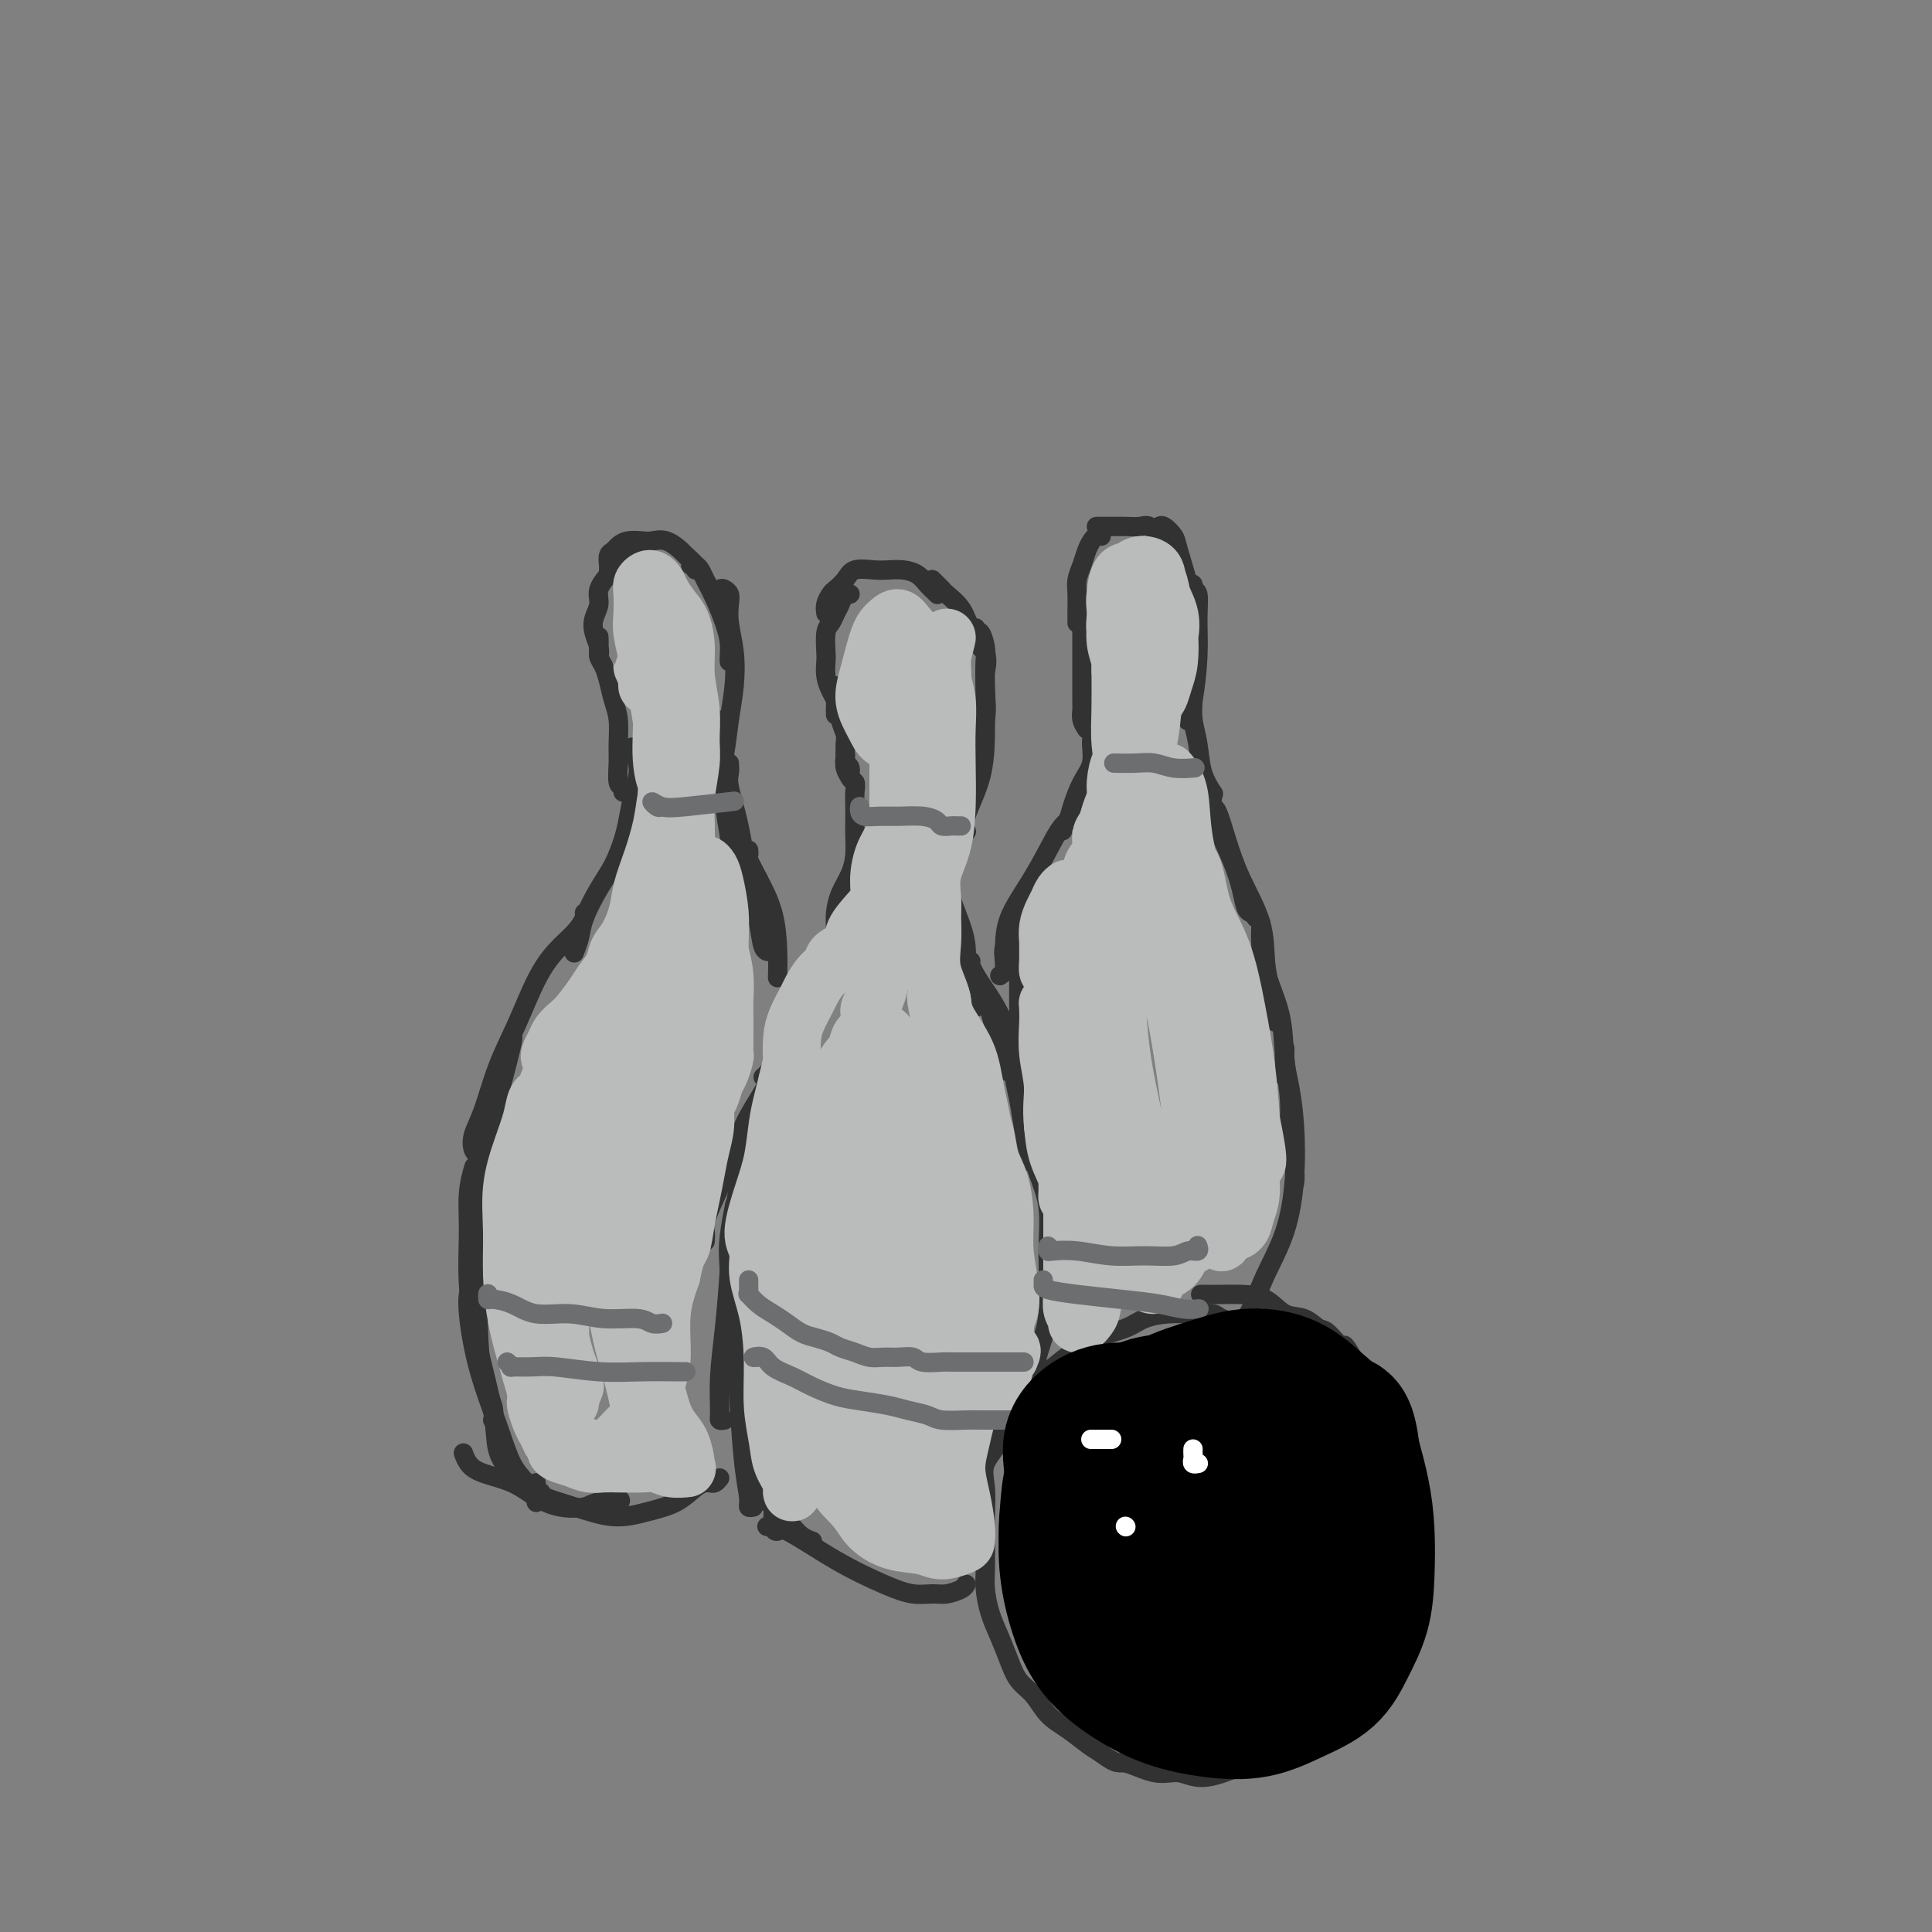 <svg viewBox='0 0 400 400' version='1.1' xmlns='http://www.w3.org/2000/svg' xmlns:xlink='http://www.w3.org/1999/xlink'><rect x="0" y="0" width="400" height="400" fill="#808080" stroke="none"/><g fill='none' stroke='rgb(50,50,50)' stroke-width='4' stroke-linecap='round' stroke-linejoin='round'><path d='M258,279c0.113,-0.333 0.225,-0.667 0,-1c-0.225,-0.333 -0.788,-0.666 -1,-1c-0.212,-0.334 -0.072,-0.668 0,-1c0.072,-0.332 0.075,-0.663 0,-1c-0.075,-0.337 -0.227,-0.679 -1,-1c-0.773,-0.321 -2.167,-0.620 -3,-1c-0.833,-0.380 -1.105,-0.842 -2,-1c-0.895,-0.158 -2.412,-0.013 -4,0c-1.588,0.013 -3.245,-0.108 -5,0c-1.755,0.108 -3.607,0.444 -5,1c-1.393,0.556 -2.327,1.333 -4,2c-1.673,0.667 -4.085,1.223 -6,2c-1.915,0.777 -3.333,1.774 -5,3c-1.667,1.226 -3.582,2.680 -5,4c-1.418,1.320 -2.338,2.507 -4,4c-1.662,1.493 -4.067,3.291 -5,5c-0.933,1.709 -0.394,3.329 -1,5c-0.606,1.671 -2.358,3.392 -3,5c-0.642,1.608 -0.172,3.104 0,5c0.172,1.896 0.048,4.194 0,6c-0.048,1.806 -0.021,3.122 0,5c0.021,1.878 0.036,4.319 0,6c-0.036,1.681 -0.124,2.603 0,4c0.124,1.397 0.459,3.268 1,5c0.541,1.732 1.288,3.324 2,5c0.712,1.676 1.390,3.435 2,5c0.610,1.565 1.153,2.937 2,4c0.847,1.063 1.998,1.818 3,3c1.002,1.182 1.856,2.791 3,4c1.144,1.209 2.577,2.018 4,3c1.423,0.982 2.835,2.138 4,3c1.165,0.862 2.082,1.431 3,2'/><path d='M228,363c3.465,2.646 3.626,1.761 5,2c1.374,0.239 3.959,1.602 6,2c2.041,0.398 3.536,-0.167 5,0c1.464,0.167 2.895,1.067 5,1c2.105,-0.067 4.883,-1.102 7,-2c2.117,-0.898 3.571,-1.659 5,-2c1.429,-0.341 2.832,-0.261 5,-1c2.168,-0.739 5.100,-2.297 7,-3c1.900,-0.703 2.769,-0.551 4,-1c1.231,-0.449 2.824,-1.498 4,-3c1.176,-1.502 1.936,-3.457 3,-5c1.064,-1.543 2.432,-2.674 3,-4c0.568,-1.326 0.334,-2.847 1,-4c0.666,-1.153 2.231,-1.938 3,-3c0.769,-1.062 0.742,-2.401 1,-4c0.258,-1.599 0.801,-3.458 1,-5c0.199,-1.542 0.053,-2.767 0,-4c-0.053,-1.233 -0.014,-2.472 0,-4c0.014,-1.528 0.004,-3.343 0,-5c-0.004,-1.657 -0.003,-3.156 0,-4c0.003,-0.844 0.008,-1.034 0,-2c-0.008,-0.966 -0.030,-2.710 0,-4c0.030,-1.290 0.111,-2.127 0,-3c-0.111,-0.873 -0.414,-1.784 -1,-3c-0.586,-1.216 -1.457,-2.739 -2,-4c-0.543,-1.261 -0.760,-2.262 -1,-3c-0.240,-0.738 -0.504,-1.214 -1,-2c-0.496,-0.786 -1.226,-1.881 -2,-3c-0.774,-1.119 -1.593,-2.263 -2,-3c-0.407,-0.737 -0.402,-1.068 -1,-2c-0.598,-0.932 -1.799,-2.466 -3,-4'/><path d='M280,281c-2.305,-3.992 -1.568,-1.971 -2,-2c-0.432,-0.029 -2.032,-2.109 -3,-3c-0.968,-0.891 -1.305,-0.593 -2,-1c-0.695,-0.407 -1.749,-1.521 -3,-2c-1.251,-0.479 -2.700,-0.325 -4,-1c-1.300,-0.675 -2.451,-2.181 -4,-3c-1.549,-0.819 -3.498,-0.951 -5,-1c-1.502,-0.049 -2.558,-0.013 -4,0c-1.442,0.013 -3.269,0.004 -4,0c-0.731,-0.004 -0.365,-0.002 0,0'/><path d='M226,299c-0.000,-0.445 -0.000,-0.891 0,-1c0.000,-0.109 0.001,0.117 0,0c-0.001,-0.117 -0.003,-0.579 0,-1c0.003,-0.421 0.011,-0.802 0,-1c-0.011,-0.198 -0.042,-0.214 0,0c0.042,0.214 0.158,0.659 0,1c-0.158,0.341 -0.589,0.578 -1,1c-0.411,0.422 -0.801,1.028 -1,2c-0.199,0.972 -0.205,2.311 0,3c0.205,0.689 0.623,0.730 1,1c0.377,0.270 0.714,0.771 1,1c0.286,0.229 0.519,0.188 1,0c0.481,-0.188 1.208,-0.523 2,-1c0.792,-0.477 1.649,-1.094 2,-2c0.351,-0.906 0.195,-2.099 0,-3c-0.195,-0.901 -0.431,-1.509 -1,-2c-0.569,-0.491 -1.472,-0.863 -2,-1c-0.528,-0.137 -0.681,-0.037 -1,0c-0.319,0.037 -0.806,0.011 -1,0c-0.194,-0.011 -0.097,-0.005 0,0'/><path d='M216,316c0.092,-0.729 0.183,-1.457 0,-2c-0.183,-0.543 -0.641,-0.900 -1,-1c-0.359,-0.100 -0.618,0.056 -1,0c-0.382,-0.056 -0.888,-0.325 -1,0c-0.112,0.325 0.170,1.242 0,2c-0.170,0.758 -0.791,1.356 -1,2c-0.209,0.644 -0.006,1.334 0,2c0.006,0.666 -0.184,1.307 0,2c0.184,0.693 0.743,1.438 1,2c0.257,0.562 0.213,0.943 1,1c0.787,0.057 2.404,-0.209 3,-1c0.596,-0.791 0.170,-2.107 0,-3c-0.170,-0.893 -0.084,-1.364 0,-2c0.084,-0.636 0.167,-1.439 0,-2c-0.167,-0.561 -0.583,-0.882 -1,-1c-0.417,-0.118 -0.833,-0.034 -1,0c-0.167,0.034 -0.083,0.017 0,0'/><path d='M230,316c-0.305,0.081 -0.610,0.162 -1,0c-0.390,-0.162 -0.864,-0.565 -1,0c-0.136,0.565 0.065,2.100 0,3c-0.065,0.900 -0.396,1.164 0,2c0.396,0.836 1.518,2.242 2,3c0.482,0.758 0.324,0.867 1,1c0.676,0.133 2.186,0.291 3,0c0.814,-0.291 0.932,-1.031 1,-2c0.068,-0.969 0.084,-2.169 0,-3c-0.084,-0.831 -0.270,-1.295 -1,-2c-0.730,-0.705 -2.004,-1.651 -3,-2c-0.996,-0.349 -1.713,-0.100 -2,0c-0.287,0.100 -0.143,0.050 0,0'/><path d='M200,328c-0.150,0.307 -0.300,0.614 -1,1c-0.700,0.386 -1.950,0.851 -3,1c-1.050,0.149 -1.901,-0.016 -3,0c-1.099,0.016 -2.445,0.215 -4,0c-1.555,-0.215 -3.317,-0.842 -6,-2c-2.683,-1.158 -6.286,-2.846 -10,-5c-3.714,-2.154 -7.538,-4.772 -10,-6c-2.462,-1.228 -3.560,-1.065 -4,-1c-0.440,0.065 -0.220,0.033 0,0'/><path d='M168,319c0.169,0.056 0.338,0.111 0,0c-0.338,-0.111 -1.182,-0.390 -2,-1c-0.818,-0.610 -1.610,-1.551 -2,-2c-0.390,-0.449 -0.378,-0.405 -1,-1c-0.622,-0.595 -1.878,-1.830 -3,-3c-1.122,-1.170 -2.110,-2.277 -3,-4c-0.890,-1.723 -1.683,-4.064 -2,-5c-0.317,-0.936 -0.159,-0.468 0,0'/><path d='M163,316c-0.342,-0.119 -0.685,-0.238 -1,0c-0.315,0.238 -0.603,0.834 -1,1c-0.397,0.166 -0.902,-0.096 -1,-1c-0.098,-0.904 0.211,-2.448 0,-4c-0.211,-1.552 -0.941,-3.110 -2,-5c-1.059,-1.890 -2.445,-4.111 -3,-5c-0.555,-0.889 -0.277,-0.444 0,0'/><path d='M156,312c-0.446,0.096 -0.893,0.192 -1,0c-0.107,-0.192 0.125,-0.672 0,-2c-0.125,-1.328 -0.609,-3.503 -1,-7c-0.391,-3.497 -0.690,-8.314 -1,-13c-0.310,-4.686 -0.633,-9.239 -1,-14c-0.367,-4.761 -0.779,-9.730 -1,-13c-0.221,-3.270 -0.252,-4.842 0,-7c0.252,-2.158 0.786,-4.902 1,-6c0.214,-1.098 0.107,-0.549 0,0'/><path d='M150,294c-0.429,0.075 -0.858,0.150 -1,0c-0.142,-0.150 0.002,-0.524 0,-2c-0.002,-1.476 -0.151,-4.054 0,-7c0.151,-2.946 0.603,-6.261 1,-10c0.397,-3.739 0.738,-7.903 1,-12c0.262,-4.097 0.446,-8.126 1,-12c0.554,-3.874 1.479,-7.592 2,-10c0.521,-2.408 0.637,-3.507 1,-5c0.363,-1.493 0.974,-3.380 2,-5c1.026,-1.620 2.469,-2.975 3,-4c0.531,-1.025 0.152,-1.722 0,-2c-0.152,-0.278 -0.076,-0.139 0,0'/><path d='M146,257c0.041,-0.728 0.082,-1.455 0,-2c-0.082,-0.545 -0.286,-0.906 0,-2c0.286,-1.094 1.063,-2.921 2,-5c0.937,-2.079 2.033,-4.411 3,-7c0.967,-2.589 1.806,-5.434 3,-8c1.194,-2.566 2.743,-4.851 4,-7c1.257,-2.149 2.221,-4.162 3,-6c0.779,-1.838 1.371,-3.501 2,-5c0.629,-1.499 1.293,-2.832 2,-4c0.707,-1.168 1.458,-2.169 2,-3c0.542,-0.831 0.877,-1.493 1,-2c0.123,-0.507 0.035,-0.859 0,-1c-0.035,-0.141 -0.018,-0.070 0,0'/><path d='M158,223c0.321,-0.263 0.642,-0.526 1,-1c0.358,-0.474 0.753,-1.158 1,-2c0.247,-0.842 0.345,-1.842 1,-3c0.655,-1.158 1.867,-2.473 3,-4c1.133,-1.527 2.187,-3.264 3,-5c0.813,-1.736 1.384,-3.470 2,-5c0.616,-1.530 1.275,-2.857 2,-4c0.725,-1.143 1.515,-2.103 2,-3c0.485,-0.897 0.666,-1.733 1,-3c0.334,-1.267 0.822,-2.967 1,-4c0.178,-1.033 0.048,-1.401 0,-2c-0.048,-0.599 -0.013,-1.431 0,-2c0.013,-0.569 0.004,-0.877 0,-1c-0.004,-0.123 -0.002,-0.062 0,0'/><path d='M173,193c-0.004,0.048 -0.009,0.096 0,0c0.009,-0.096 0.030,-0.335 0,-1c-0.030,-0.665 -0.113,-1.756 0,-3c0.113,-1.244 0.423,-2.640 1,-4c0.577,-1.360 1.423,-2.685 2,-4c0.577,-1.315 0.886,-2.621 1,-4c0.114,-1.379 0.032,-2.832 0,-4c-0.032,-1.168 -0.012,-2.052 0,-3c0.012,-0.948 0.018,-1.959 0,-3c-0.018,-1.041 -0.061,-2.110 0,-3c0.061,-0.890 0.227,-1.600 0,-2c-0.227,-0.400 -0.845,-0.489 -1,-1c-0.155,-0.511 0.155,-1.444 0,-2c-0.155,-0.556 -0.773,-0.737 -1,-1c-0.227,-0.263 -0.061,-0.609 0,-1c0.061,-0.391 0.017,-0.826 0,-1c-0.017,-0.174 -0.009,-0.087 0,0'/><path d='M177,162c-0.309,-0.235 -0.618,-0.471 -1,-1c-0.382,-0.529 -0.839,-1.353 -1,-2c-0.161,-0.647 -0.028,-1.118 0,-2c0.028,-0.882 -0.049,-2.176 0,-3c0.049,-0.824 0.223,-1.180 0,-2c-0.223,-0.820 -0.844,-2.104 -1,-3c-0.156,-0.896 0.154,-1.403 0,-2c-0.154,-0.597 -0.773,-1.284 -1,-2c-0.227,-0.716 -0.061,-1.462 0,-2c0.061,-0.538 0.017,-0.868 0,-1c-0.017,-0.132 -0.009,-0.066 0,0'/><path d='M173,148c-0.022,-0.774 -0.044,-1.549 0,-2c0.044,-0.451 0.156,-0.580 0,-1c-0.156,-0.420 -0.578,-1.131 -1,-2c-0.422,-0.869 -0.842,-1.895 -1,-3c-0.158,-1.105 -0.053,-2.288 0,-3c0.053,-0.712 0.056,-0.953 0,-2c-0.056,-1.047 -0.170,-2.901 0,-4c0.170,-1.099 0.624,-1.443 1,-2c0.376,-0.557 0.675,-1.326 1,-2c0.325,-0.674 0.675,-1.253 1,-2c0.325,-0.747 0.626,-1.663 1,-2c0.374,-0.337 0.821,-0.096 1,0c0.179,0.096 0.089,0.048 0,0'/><path d='M171,127c-0.097,-0.637 -0.194,-1.274 0,-2c0.194,-0.726 0.677,-1.539 1,-2c0.323,-0.461 0.484,-0.568 1,-1c0.516,-0.432 1.387,-1.188 2,-2c0.613,-0.812 0.969,-1.680 2,-2c1.031,-0.320 2.738,-0.093 4,0c1.262,0.093 2.078,0.052 3,0c0.922,-0.052 1.950,-0.115 3,0c1.050,0.115 2.124,0.409 3,1c0.876,0.591 1.555,1.479 2,2c0.445,0.521 0.655,0.676 1,1c0.345,0.324 0.824,0.818 1,1c0.176,0.182 0.050,0.052 0,0c-0.050,-0.052 -0.025,-0.026 0,0'/><path d='M193,120c0.318,0.322 0.636,0.644 1,1c0.364,0.356 0.774,0.748 1,1c0.226,0.252 0.267,0.366 1,1c0.733,0.634 2.158,1.789 3,3c0.842,1.211 1.102,2.479 2,4c0.898,1.521 2.434,3.294 3,5c0.566,1.706 0.162,3.345 0,4c-0.162,0.655 -0.081,0.328 0,0'/><path d='M202,130c-0.083,0.500 -0.166,1.000 0,1c0.166,0.000 0.582,-0.499 1,0c0.418,0.499 0.837,1.995 1,3c0.163,1.005 0.068,1.520 0,3c-0.068,1.480 -0.109,3.924 0,6c0.109,2.076 0.370,3.783 0,6c-0.370,2.217 -1.369,4.943 -2,7c-0.631,2.057 -0.895,3.445 -1,4c-0.105,0.555 -0.053,0.278 0,0'/><path d='M203,133c-0.113,0.326 -0.226,0.653 0,1c0.226,0.347 0.792,0.715 1,1c0.208,0.285 0.059,0.488 0,2c-0.059,1.512 -0.026,4.332 0,7c0.026,2.668 0.046,5.185 0,8c-0.046,2.815 -0.157,5.930 -1,9c-0.843,3.070 -2.419,6.096 -3,8c-0.581,1.904 -0.166,2.687 0,3c0.166,0.313 0.083,0.157 0,0'/><path d='M200,162c0.089,0.383 0.179,0.766 0,1c-0.179,0.234 -0.626,0.320 -1,1c-0.374,0.680 -0.675,1.956 -1,3c-0.325,1.044 -0.675,1.857 -1,3c-0.325,1.143 -0.626,2.615 -1,5c-0.374,2.385 -0.821,5.681 -1,7c-0.179,1.319 -0.089,0.659 0,0'/><path d='M196,175c-0.421,0.377 -0.842,0.753 -1,1c-0.158,0.247 -0.053,0.364 0,1c0.053,0.636 0.053,1.789 0,3c-0.053,1.211 -0.158,2.479 0,4c0.158,1.521 0.581,3.294 1,5c0.419,1.706 0.834,3.345 1,4c0.166,0.655 0.083,0.328 0,0'/><path d='M196,180c-0.162,0.755 -0.323,1.509 0,3c0.323,1.491 1.131,3.717 2,6c0.869,2.283 1.800,4.622 2,7c0.200,2.378 -0.331,4.794 0,7c0.331,2.206 1.523,4.202 2,5c0.477,0.798 0.238,0.399 0,0'/><path d='M197,191c-0.187,0.735 -0.374,1.469 0,2c0.374,0.531 1.309,0.858 2,2c0.691,1.142 1.137,3.097 2,5c0.863,1.903 2.144,3.753 3,6c0.856,2.247 1.287,4.889 2,7c0.713,2.111 1.706,3.689 2,5c0.294,1.311 -0.113,2.353 0,3c0.113,0.647 0.747,0.899 1,1c0.253,0.101 0.127,0.050 0,0'/><path d='M201,199c-0.073,0.256 -0.146,0.512 0,1c0.146,0.488 0.511,1.207 1,2c0.489,0.793 1.101,1.659 2,3c0.899,1.341 2.086,3.158 3,5c0.914,1.842 1.555,3.710 2,6c0.445,2.290 0.694,5.003 1,7c0.306,1.997 0.670,3.277 1,5c0.330,1.723 0.627,3.887 1,6c0.373,2.113 0.821,4.175 1,5c0.179,0.825 0.090,0.412 0,0'/><path d='M208,219c0.327,0.482 0.654,0.963 1,1c0.346,0.037 0.712,-0.372 1,0c0.288,0.372 0.497,1.524 1,3c0.503,1.476 1.299,3.278 2,5c0.701,1.722 1.309,3.366 2,6c0.691,2.634 1.467,6.258 2,9c0.533,2.742 0.823,4.601 1,7c0.177,2.399 0.240,5.338 0,8c-0.240,2.662 -0.783,5.046 -1,6c-0.217,0.954 -0.109,0.477 0,0'/><path d='M214,241c0.001,-0.342 0.002,-0.684 0,-1c-0.002,-0.316 -0.007,-0.605 0,-1c0.007,-0.395 0.026,-0.895 0,-1c-0.026,-0.105 -0.096,0.185 0,1c0.096,0.815 0.359,2.156 1,4c0.641,1.844 1.661,4.191 2,7c0.339,2.809 -0.004,6.081 0,10c0.004,3.919 0.355,8.487 0,12c-0.355,3.513 -1.415,5.973 -2,8c-0.585,2.027 -0.696,3.623 -1,5c-0.304,1.377 -0.801,2.536 -1,3c-0.199,0.464 -0.099,0.232 0,0'/><path d='M149,306c-0.330,0.420 -0.659,0.840 -1,1c-0.341,0.160 -0.693,0.059 -1,0c-0.307,-0.059 -0.568,-0.077 -1,0c-0.432,0.077 -1.037,0.250 -2,1c-0.963,0.750 -2.286,2.079 -4,3c-1.714,0.921 -3.818,1.434 -6,2c-2.182,0.566 -4.441,1.185 -7,1c-2.559,-0.185 -5.418,-1.173 -8,-2c-2.582,-0.827 -4.887,-1.492 -6,-2c-1.113,-0.508 -1.032,-0.859 -1,-1c0.032,-0.141 0.016,-0.070 0,0'/><path d='M128,310c0.394,0.450 0.788,0.900 0,1c-0.788,0.100 -2.757,-0.151 -4,0c-1.243,0.151 -1.761,0.704 -3,1c-1.239,0.296 -3.200,0.337 -5,0c-1.800,-0.337 -3.439,-1.050 -5,-2c-1.561,-0.950 -3.045,-2.136 -5,-3c-1.955,-0.864 -4.380,-1.407 -6,-2c-1.620,-0.593 -2.436,-1.237 -3,-2c-0.564,-0.763 -0.875,-1.647 -1,-2c-0.125,-0.353 -0.062,-0.177 0,0'/><path d='M111,307c0.011,0.607 0.022,1.215 0,2c-0.022,0.785 -0.077,1.749 0,2c0.077,0.251 0.284,-0.209 0,-1c-0.284,-0.791 -1.061,-1.912 -2,-3c-0.939,-1.088 -2.041,-2.141 -3,-4c-0.959,-1.859 -1.773,-4.523 -3,-8c-1.227,-3.477 -2.865,-7.767 -4,-12c-1.135,-4.233 -1.767,-8.409 -2,-11c-0.233,-2.591 -0.067,-3.597 0,-4c0.067,-0.403 0.033,-0.201 0,0'/><path d='M106,306c-0.207,-0.552 -0.413,-1.105 -1,-2c-0.587,-0.895 -1.554,-2.134 -2,-4c-0.446,-1.866 -0.369,-4.360 -1,-8c-0.631,-3.640 -1.969,-8.426 -3,-13c-1.031,-4.574 -1.754,-8.936 -2,-13c-0.246,-4.064 -0.014,-7.832 0,-11c0.014,-3.168 -0.188,-5.738 0,-8c0.188,-2.262 0.768,-4.218 1,-5c0.232,-0.782 0.116,-0.391 0,0'/><path d='M102,294c0.197,-0.827 0.395,-1.654 0,-3c-0.395,-1.346 -1.382,-3.212 -2,-6c-0.618,-2.788 -0.868,-6.499 -1,-11c-0.132,-4.501 -0.147,-9.792 0,-15c0.147,-5.208 0.456,-10.334 1,-15c0.544,-4.666 1.323,-8.872 2,-12c0.677,-3.128 1.254,-5.179 2,-8c0.746,-2.821 1.662,-6.413 2,-8c0.338,-1.587 0.096,-1.168 0,-1c-0.096,0.168 -0.048,0.084 0,0'/><path d='M99,239c-0.379,-0.177 -0.759,-0.353 -1,-1c-0.241,-0.647 -0.344,-1.764 0,-3c0.344,-1.236 1.133,-2.592 2,-5c0.867,-2.408 1.811,-5.869 3,-9c1.189,-3.131 2.624,-5.931 4,-9c1.376,-3.069 2.694,-6.406 4,-9c1.306,-2.594 2.598,-4.447 4,-6c1.402,-1.553 2.912,-2.808 4,-4c1.088,-1.192 1.755,-2.321 2,-3c0.245,-0.679 0.070,-0.908 0,-1c-0.070,-0.092 -0.035,-0.046 0,0'/><path d='M119,197c-0.102,0.259 -0.204,0.517 0,0c0.204,-0.517 0.713,-1.811 1,-3c0.287,-1.189 0.353,-2.273 1,-4c0.647,-1.727 1.875,-4.096 3,-6c1.125,-1.904 2.147,-3.342 3,-5c0.853,-1.658 1.536,-3.535 2,-5c0.464,-1.465 0.709,-2.519 1,-4c0.291,-1.481 0.628,-3.388 1,-5c0.372,-1.612 0.780,-2.927 1,-4c0.220,-1.073 0.251,-1.904 0,-3c-0.251,-1.096 -0.786,-2.456 -1,-3c-0.214,-0.544 -0.107,-0.272 0,0'/><path d='M129,164c0.114,-0.407 0.227,-0.815 0,-1c-0.227,-0.185 -0.796,-0.149 -1,-1c-0.204,-0.851 -0.044,-2.591 0,-4c0.044,-1.409 -0.030,-2.489 0,-4c0.030,-1.511 0.162,-3.455 0,-5c-0.162,-1.545 -0.618,-2.693 -1,-4c-0.382,-1.307 -0.691,-2.774 -1,-4c-0.309,-1.226 -0.619,-2.210 -1,-3c-0.381,-0.790 -0.834,-1.387 -1,-2c-0.166,-0.613 -0.045,-1.242 0,-2c0.045,-0.758 0.013,-1.645 0,-2c-0.013,-0.355 -0.006,-0.177 0,0'/><path d='M124,136c0.104,-0.577 0.208,-1.154 0,-2c-0.208,-0.846 -0.728,-1.961 -1,-3c-0.272,-1.039 -0.295,-2.004 0,-3c0.295,-0.996 0.908,-2.025 1,-3c0.092,-0.975 -0.338,-1.896 0,-3c0.338,-1.104 1.443,-2.391 2,-3c0.557,-0.609 0.566,-0.542 1,-1c0.434,-0.458 1.291,-1.442 2,-2c0.709,-0.558 1.268,-0.689 2,-1c0.732,-0.311 1.638,-0.803 2,-1c0.362,-0.197 0.181,-0.098 0,0'/><path d='M126,118c0.025,-0.221 0.050,-0.441 0,-1c-0.050,-0.559 -0.175,-1.456 0,-2c0.175,-0.544 0.651,-0.734 1,-1c0.349,-0.266 0.571,-0.609 1,-1c0.429,-0.391 1.064,-0.830 2,-1c0.936,-0.170 2.172,-0.072 3,0c0.828,0.072 1.249,0.117 2,0c0.751,-0.117 1.833,-0.395 3,0c1.167,0.395 2.418,1.465 3,2c0.582,0.535 0.496,0.535 1,1c0.504,0.465 1.597,1.394 2,2c0.403,0.606 0.115,0.887 0,1c-0.115,0.113 -0.058,0.056 0,0'/><path d='M143,117c0.327,-0.076 0.655,-0.152 1,0c0.345,0.152 0.709,0.533 1,1c0.291,0.467 0.509,1.021 1,2c0.491,0.979 1.256,2.381 2,4c0.744,1.619 1.467,3.453 2,5c0.533,1.547 0.875,2.806 1,4c0.125,1.194 0.034,2.321 0,3c-0.034,0.679 -0.010,0.908 0,1c0.010,0.092 0.005,0.046 0,0'/><path d='M148,123c-0.091,0.108 -0.182,0.216 0,0c0.182,-0.216 0.636,-0.755 1,-1c0.364,-0.245 0.637,-0.196 1,0c0.363,0.196 0.816,0.539 1,1c0.184,0.461 0.099,1.040 0,2c-0.099,0.960 -0.211,2.301 0,4c0.211,1.699 0.746,3.755 1,6c0.254,2.245 0.225,4.679 0,7c-0.225,2.321 -0.648,4.529 -1,7c-0.352,2.471 -0.633,5.204 -1,7c-0.367,1.796 -0.819,2.656 -1,3c-0.181,0.344 -0.090,0.172 0,0'/><path d='M150,149c-0.001,-0.049 -0.001,-0.098 0,0c0.001,0.098 0.004,0.345 0,1c-0.004,0.655 -0.015,1.720 0,3c0.015,1.280 0.057,2.774 0,5c-0.057,2.226 -0.211,5.184 0,8c0.211,2.816 0.788,5.489 1,7c0.212,1.511 0.061,1.860 0,2c-0.061,0.140 -0.030,0.070 0,0'/><path d='M151,158c0.048,0.676 0.097,1.351 0,2c-0.097,0.649 -0.338,1.270 0,3c0.338,1.730 1.257,4.569 2,8c0.743,3.431 1.310,7.455 2,11c0.690,3.545 1.505,6.610 2,9c0.495,2.390 0.672,4.105 1,5c0.328,0.895 0.808,0.970 1,1c0.192,0.030 0.096,0.015 0,0'/><path d='M155,176c0.038,0.388 0.077,0.777 0,1c-0.077,0.223 -0.269,0.281 0,1c0.269,0.719 1.000,2.099 2,4c1.000,1.901 2.268,4.324 3,7c0.732,2.676 0.928,5.605 1,8c0.072,2.395 0.021,4.256 0,5c-0.021,0.744 -0.010,0.372 0,0'/><path d='M157,182c0.030,0.399 0.060,0.798 0,2c-0.060,1.202 -0.208,3.208 0,5c0.208,1.792 0.774,3.369 1,4c0.226,0.631 0.113,0.315 0,0'/><path d='M207,202c0.410,-0.270 0.820,-0.541 1,-1c0.180,-0.459 0.129,-1.108 0,-2c-0.129,-0.892 -0.336,-2.029 0,-3c0.336,-0.971 1.214,-1.776 2,-3c0.786,-1.224 1.481,-2.868 2,-4c0.519,-1.132 0.863,-1.752 1,-2c0.137,-0.248 0.069,-0.124 0,0'/><path d='M208,201c0.005,-0.107 0.010,-0.215 0,-1c-0.010,-0.785 -0.036,-2.248 0,-4c0.036,-1.752 0.136,-3.795 1,-6c0.864,-2.205 2.494,-4.574 4,-7c1.506,-2.426 2.887,-4.910 4,-7c1.113,-2.090 1.958,-3.787 3,-5c1.042,-1.213 2.280,-1.942 3,-3c0.720,-1.058 0.920,-2.445 1,-3c0.080,-0.555 0.040,-0.277 0,0'/><path d='M220,172c-0.095,-0.366 -0.190,-0.733 0,-1c0.190,-0.267 0.663,-0.436 1,-1c0.337,-0.564 0.536,-1.525 1,-3c0.464,-1.475 1.192,-3.464 2,-5c0.808,-1.536 1.694,-2.619 2,-4c0.306,-1.381 0.030,-3.061 0,-4c-0.030,-0.939 0.184,-1.137 0,-2c-0.184,-0.863 -0.767,-2.389 -1,-3c-0.233,-0.611 -0.117,-0.305 0,0'/><path d='M225,151c-0.423,-0.645 -0.845,-1.290 -1,-2c-0.155,-0.710 -0.041,-1.486 0,-2c0.041,-0.514 0.011,-0.766 0,-2c-0.011,-1.234 -0.003,-3.448 0,-5c0.003,-1.552 0.001,-2.441 0,-4c-0.001,-1.559 -0.000,-3.789 0,-5c0.000,-1.211 0.000,-1.403 0,-2c-0.000,-0.597 -0.000,-1.599 0,-2c0.000,-0.401 0.000,-0.200 0,0'/><path d='M223,129c-0.000,-0.321 -0.001,-0.641 0,-1c0.001,-0.359 0.003,-0.756 0,-1c-0.003,-0.244 -0.012,-0.334 0,-1c0.012,-0.666 0.045,-1.908 0,-3c-0.045,-1.092 -0.167,-2.034 0,-3c0.167,-0.966 0.623,-1.958 1,-3c0.377,-1.042 0.676,-2.136 1,-3c0.324,-0.864 0.675,-1.500 1,-2c0.325,-0.500 0.626,-0.865 1,-1c0.374,-0.135 0.821,-0.038 1,0c0.179,0.038 0.089,0.019 0,0'/><path d='M227,109c0.658,-0.001 1.317,-0.002 2,0c0.683,0.002 1.392,0.007 2,0c0.608,-0.007 1.116,-0.026 2,0c0.884,0.026 2.146,0.098 3,0c0.854,-0.098 1.301,-0.367 2,0c0.699,0.367 1.650,1.368 2,2c0.350,0.632 0.100,0.895 0,1c-0.100,0.105 -0.050,0.053 0,0'/><path d='M240,109c-0.057,0.049 -0.114,0.097 0,0c0.114,-0.097 0.398,-0.340 1,0c0.602,0.340 1.520,1.261 2,2c0.480,0.739 0.521,1.295 1,3c0.479,1.705 1.396,4.560 2,7c0.604,2.440 0.893,4.465 1,6c0.107,1.535 0.030,2.582 0,3c-0.030,0.418 -0.015,0.209 0,0'/><path d='M246,121c0.453,-0.111 0.907,-0.222 1,0c0.093,0.222 -0.174,0.775 0,1c0.174,0.225 0.789,0.120 1,1c0.211,0.880 0.018,2.744 0,5c-0.018,2.256 0.140,4.904 0,8c-0.140,3.096 -0.576,6.641 -1,9c-0.424,2.359 -0.835,3.531 -1,4c-0.165,0.469 -0.082,0.234 0,0'/><path d='M247,142c-0.007,0.288 -0.014,0.575 0,1c0.014,0.425 0.050,0.986 0,2c-0.050,1.014 -0.185,2.479 0,4c0.185,1.521 0.689,3.098 1,5c0.311,1.902 0.430,4.127 1,6c0.570,1.873 1.591,3.392 2,4c0.409,0.608 0.204,0.304 0,0'/><path d='M248,158c-0.186,0.951 -0.373,1.902 0,3c0.373,1.098 1.304,2.343 2,4c0.696,1.657 1.157,3.726 2,6c0.843,2.274 2.068,4.753 3,7c0.932,2.247 1.569,4.262 2,6c0.431,1.738 0.654,3.199 1,4c0.346,0.801 0.813,0.943 1,1c0.187,0.057 0.093,0.028 0,0'/><path d='M251,165c-0.069,0.865 -0.137,1.729 0,2c0.137,0.271 0.481,-0.053 1,1c0.519,1.053 1.214,3.482 2,6c0.786,2.518 1.664,5.124 3,8c1.336,2.876 3.129,6.022 4,9c0.871,2.978 0.821,5.788 1,8c0.179,2.212 0.587,3.826 1,6c0.413,2.174 0.832,4.907 1,6c0.168,1.093 0.084,0.547 0,0'/><path d='M260,190c0.430,0.237 0.860,0.475 1,1c0.140,0.525 -0.011,1.339 0,3c0.011,1.661 0.184,4.171 1,7c0.816,2.829 2.275,5.979 3,9c0.725,3.021 0.716,5.913 1,9c0.284,3.087 0.861,6.369 1,9c0.139,2.631 -0.159,4.613 0,7c0.159,2.387 0.773,5.181 1,7c0.227,1.819 0.065,2.663 0,3c-0.065,0.337 -0.032,0.169 0,0'/><path d='M266,223c-0.000,-0.149 -0.001,-0.299 0,-1c0.001,-0.701 0.003,-1.954 0,-3c-0.003,-1.046 -0.011,-1.884 0,-2c0.011,-0.116 0.043,0.491 0,1c-0.043,0.509 -0.159,0.919 0,2c0.159,1.081 0.594,2.831 1,5c0.406,2.169 0.782,4.755 1,8c0.218,3.245 0.276,7.149 0,11c-0.276,3.851 -0.887,7.648 -2,11c-1.113,3.352 -2.729,6.257 -4,9c-1.271,2.743 -2.196,5.323 -3,7c-0.804,1.677 -1.486,2.452 -2,3c-0.514,0.548 -0.861,0.871 -1,1c-0.139,0.129 -0.069,0.065 0,0'/><path d='M213,189c0.083,-0.301 0.166,-0.603 0,0c-0.166,0.603 -0.580,2.109 -1,4c-0.420,1.891 -0.844,4.167 -1,8c-0.156,3.833 -0.042,9.224 0,12c0.042,2.776 0.012,2.936 0,3c-0.012,0.064 -0.006,0.032 0,0'/></g>
<g fill='none' stroke='rgb(186,187,187)' stroke-width='12' stroke-linecap='round' stroke-linejoin='round'><path d='M234,141c-0.301,-0.346 -0.602,-0.692 -1,-1c-0.398,-0.308 -0.892,-0.577 -1,-1c-0.108,-0.423 0.169,-1.000 0,-2c-0.169,-1.000 -0.785,-2.425 -1,-4c-0.215,-1.575 -0.029,-3.302 0,-5c0.029,-1.698 -0.101,-3.368 0,-5c0.101,-1.632 0.431,-3.225 1,-4c0.569,-0.775 1.375,-0.733 2,-1c0.625,-0.267 1.069,-0.845 2,-1c0.931,-0.155 2.350,0.111 3,1c0.650,0.889 0.532,2.400 1,4c0.468,1.600 1.520,3.288 2,5c0.480,1.712 0.386,3.449 0,5c-0.386,1.551 -1.064,2.915 -2,4c-0.936,1.085 -2.131,1.890 -3,2c-0.869,0.110 -1.411,-0.475 -2,-1c-0.589,-0.525 -1.223,-0.988 -2,-2c-0.777,-1.012 -1.695,-2.572 -2,-4c-0.305,-1.428 0.005,-2.724 0,-4c-0.005,-1.276 -0.324,-2.531 0,-4c0.324,-1.469 1.291,-3.153 2,-4c0.709,-0.847 1.160,-0.858 2,-1c0.840,-0.142 2.068,-0.415 3,0c0.932,0.415 1.567,1.517 2,3c0.433,1.483 0.663,3.346 1,5c0.337,1.654 0.781,3.098 1,5c0.219,1.902 0.213,4.261 0,6c-0.213,1.739 -0.635,2.858 -1,4c-0.365,1.142 -0.675,2.307 -1,3c-0.325,0.693 -0.664,0.912 -1,1c-0.336,0.088 -0.668,0.044 -1,0'/><path d='M238,145c-0.862,1.619 -1.016,-1.335 -1,-3c0.016,-1.665 0.204,-2.041 0,-3c-0.204,-0.959 -0.798,-2.502 -1,-4c-0.202,-1.498 -0.012,-2.950 0,-4c0.012,-1.050 -0.154,-1.696 0,-2c0.154,-0.304 0.628,-0.266 1,0c0.372,0.266 0.643,0.759 1,2c0.357,1.241 0.800,3.228 1,5c0.200,1.772 0.159,3.328 0,6c-0.159,2.672 -0.434,6.459 -1,10c-0.566,3.541 -1.422,6.835 -2,10c-0.578,3.165 -0.877,6.200 -1,8c-0.123,1.800 -0.070,2.364 0,3c0.070,0.636 0.159,1.345 0,1c-0.159,-0.345 -0.564,-1.744 -1,-3c-0.436,-1.256 -0.901,-2.369 -1,-4c-0.099,-1.631 0.170,-3.781 0,-6c-0.170,-2.219 -0.778,-4.509 -1,-7c-0.222,-2.491 -0.059,-5.183 0,-8c0.059,-2.817 0.015,-5.757 0,-8c-0.015,-2.243 0.000,-3.788 0,-5c-0.000,-1.212 -0.015,-2.092 0,-3c0.015,-0.908 0.060,-1.845 0,-2c-0.060,-0.155 -0.227,0.472 0,1c0.227,0.528 0.846,0.958 1,2c0.154,1.042 -0.158,2.696 0,4c0.158,1.304 0.785,2.257 1,4c0.215,1.743 0.020,4.277 0,6c-0.020,1.723 0.137,2.635 0,4c-0.137,1.365 -0.569,3.182 -1,5'/><path d='M233,154c-0.008,4.415 -0.527,3.452 -1,4c-0.473,0.548 -0.901,2.607 -1,4c-0.099,1.393 0.132,2.120 0,3c-0.132,0.880 -0.627,1.912 -1,3c-0.373,1.088 -0.626,2.230 -1,3c-0.374,0.770 -0.870,1.168 -1,2c-0.130,0.832 0.105,2.099 0,3c-0.105,0.901 -0.549,1.438 -1,2c-0.451,0.562 -0.907,1.150 -1,2c-0.093,0.850 0.178,1.961 0,3c-0.178,1.039 -0.803,2.006 -1,3c-0.197,0.994 0.036,2.015 0,3c-0.036,0.985 -0.339,1.932 -1,3c-0.661,1.068 -1.679,2.256 -2,3c-0.321,0.744 0.054,1.044 0,2c-0.054,0.956 -0.536,2.568 -1,4c-0.464,1.432 -0.910,2.685 -1,4c-0.090,1.315 0.175,2.693 0,4c-0.175,1.307 -0.789,2.542 -1,4c-0.211,1.458 -0.018,3.138 0,5c0.018,1.862 -0.139,3.906 0,6c0.139,2.094 0.573,4.238 1,6c0.427,1.762 0.847,3.142 1,5c0.153,1.858 0.041,4.195 0,6c-0.041,1.805 -0.009,3.079 0,4c0.009,0.921 -0.004,1.490 0,2c0.004,0.510 0.026,0.960 0,1c-0.026,0.040 -0.100,-0.329 0,-1c0.100,-0.671 0.373,-1.642 0,-3c-0.373,-1.358 -1.392,-3.102 -2,-5c-0.608,-1.898 -0.804,-3.949 -1,-6'/><path d='M218,233c-0.403,-3.793 0.088,-5.776 0,-8c-0.088,-2.224 -0.756,-4.689 -1,-7c-0.244,-2.311 -0.062,-4.467 0,-6c0.062,-1.533 0.006,-2.441 0,-3c-0.006,-0.559 0.040,-0.767 0,-1c-0.040,-0.233 -0.164,-0.489 0,0c0.164,0.489 0.617,1.723 1,3c0.383,1.277 0.695,2.595 1,4c0.305,1.405 0.604,2.896 1,5c0.396,2.104 0.891,4.820 1,7c0.109,2.180 -0.167,3.825 0,6c0.167,2.175 0.777,4.881 1,7c0.223,2.119 0.060,3.651 0,5c-0.060,1.349 -0.016,2.514 0,4c0.016,1.486 0.003,3.294 0,5c-0.003,1.706 0.003,3.311 0,5c-0.003,1.689 -0.016,3.461 0,5c0.016,1.539 0.060,2.844 0,4c-0.060,1.156 -0.223,2.163 0,3c0.223,0.837 0.834,1.502 1,2c0.166,0.498 -0.111,0.827 0,1c0.111,0.173 0.612,0.190 1,0c0.388,-0.190 0.665,-0.588 1,-1c0.335,-0.412 0.728,-0.838 1,-2c0.272,-1.162 0.424,-3.060 1,-5c0.576,-1.940 1.577,-3.923 2,-7c0.423,-3.077 0.268,-7.247 0,-12c-0.268,-4.753 -0.649,-10.087 -1,-15c-0.351,-4.913 -0.672,-9.404 -1,-13c-0.328,-3.596 -0.664,-6.298 -1,-9'/><path d='M226,210c-0.467,-9.044 -0.134,-7.152 0,-8c0.134,-0.848 0.068,-4.434 0,-7c-0.068,-2.566 -0.138,-4.111 0,-5c0.138,-0.889 0.484,-1.122 1,-1c0.516,0.122 1.202,0.600 2,2c0.798,1.400 1.708,3.721 2,7c0.292,3.279 -0.034,7.514 0,12c0.034,4.486 0.429,9.221 1,15c0.571,5.779 1.317,12.602 2,18c0.683,5.398 1.301,9.372 2,12c0.699,2.628 1.479,3.911 2,4c0.521,0.089 0.785,-1.017 1,-2c0.215,-0.983 0.383,-1.843 0,-4c-0.383,-2.157 -1.315,-5.611 -2,-9c-0.685,-3.389 -1.122,-6.713 -2,-11c-0.878,-4.287 -2.198,-9.536 -3,-16c-0.802,-6.464 -1.087,-14.144 -1,-20c0.087,-5.856 0.548,-9.887 1,-14c0.452,-4.113 0.897,-8.309 1,-11c0.103,-2.691 -0.136,-3.877 0,-5c0.136,-1.123 0.648,-2.181 1,-2c0.352,0.181 0.546,1.602 1,4c0.454,2.398 1.170,5.774 2,10c0.830,4.226 1.774,9.304 3,15c1.226,5.696 2.736,12.012 4,19c1.264,6.988 2.284,14.649 3,21c0.716,6.351 1.128,11.392 2,15c0.872,3.608 2.203,5.781 3,7c0.797,1.219 1.061,1.482 1,1c-0.061,-0.482 -0.446,-1.709 -1,-4c-0.554,-2.291 -1.277,-5.645 -2,-9'/><path d='M250,244c-0.770,-3.667 -1.697,-6.835 -2,-11c-0.303,-4.165 0.016,-9.327 0,-15c-0.016,-5.673 -0.368,-11.855 -1,-18c-0.632,-6.145 -1.544,-12.251 -2,-17c-0.456,-4.749 -0.455,-8.139 -1,-11c-0.545,-2.861 -1.637,-5.191 -2,-7c-0.363,-1.809 0.001,-3.096 0,-4c-0.001,-0.904 -0.369,-1.423 0,-1c0.369,0.423 1.475,1.789 2,4c0.525,2.211 0.470,5.266 1,9c0.530,3.734 1.644,8.147 3,13c1.356,4.853 2.953,10.145 4,16c1.047,5.855 1.543,12.273 2,16c0.457,3.727 0.877,4.763 1,5c0.123,0.237 -0.049,-0.324 0,-1c0.049,-0.676 0.319,-1.467 0,-3c-0.319,-1.533 -1.226,-3.807 -2,-6c-0.774,-2.193 -1.416,-4.304 -2,-7c-0.584,-2.696 -1.110,-5.976 -2,-9c-0.890,-3.024 -2.144,-5.790 -3,-9c-0.856,-3.210 -1.314,-6.862 -2,-10c-0.686,-3.138 -1.599,-5.760 -2,-7c-0.401,-1.240 -0.289,-1.097 0,-1c0.289,0.097 0.755,0.148 1,1c0.245,0.852 0.267,2.505 1,4c0.733,1.495 2.175,2.832 3,5c0.825,2.168 1.033,5.167 2,8c0.967,2.833 2.692,5.502 4,9c1.308,3.498 2.198,7.826 3,12c0.802,4.174 1.515,8.192 2,12c0.485,3.808 0.743,7.404 1,11'/><path d='M259,232c2.616,12.501 0.656,8.255 0,8c-0.656,-0.255 -0.008,3.482 0,6c0.008,2.518 -0.625,3.819 -1,5c-0.375,1.181 -0.493,2.244 -1,3c-0.507,0.756 -1.404,1.205 -2,1c-0.596,-0.205 -0.892,-1.066 -1,-2c-0.108,-0.934 -0.030,-1.942 0,-3c0.030,-1.058 0.011,-2.164 0,-4c-0.011,-1.836 -0.014,-4.400 0,-7c0.014,-2.600 0.046,-5.236 0,-8c-0.046,-2.764 -0.170,-5.657 0,-8c0.170,-2.343 0.636,-4.135 1,-5c0.364,-0.865 0.628,-0.803 1,0c0.372,0.803 0.852,2.349 1,4c0.148,1.651 -0.036,3.409 0,6c0.036,2.591 0.290,6.016 0,9c-0.290,2.984 -1.126,5.527 -2,8c-0.874,2.473 -1.786,4.874 -3,7c-1.214,2.126 -2.730,3.975 -4,5c-1.270,1.025 -2.296,1.225 -3,2c-0.704,0.775 -1.088,2.124 -2,3c-0.912,0.876 -2.353,1.277 -3,2c-0.647,0.723 -0.499,1.768 -1,2c-0.501,0.232 -1.651,-0.348 -2,-1c-0.349,-0.652 0.103,-1.377 0,-2c-0.103,-0.623 -0.760,-1.145 -1,-2c-0.240,-0.855 -0.064,-2.044 0,-2c0.064,0.044 0.017,1.319 0,2c-0.017,0.681 -0.005,0.766 0,1c0.005,0.234 0.002,0.617 0,1'/><path d='M236,263c-1.099,0.115 -0.347,-0.097 0,0c0.347,0.097 0.290,0.503 0,1c-0.290,0.497 -0.814,1.086 -1,1c-0.186,-0.086 -0.036,-0.846 0,-1c0.036,-0.154 -0.042,0.299 0,-1c0.042,-1.299 0.204,-4.350 0,-6c-0.204,-1.650 -0.772,-1.900 -1,-2c-0.228,-0.100 -0.114,-0.050 0,0'/><path d='M218,201c-0.423,0.177 -0.846,0.354 -1,0c-0.154,-0.354 -0.038,-1.239 0,-2c0.038,-0.761 -0.001,-1.397 0,-2c0.001,-0.603 0.041,-1.173 0,-2c-0.041,-0.827 -0.165,-1.910 0,-3c0.165,-1.090 0.619,-2.187 1,-3c0.381,-0.813 0.690,-1.342 1,-2c0.310,-0.658 0.622,-1.446 1,-2c0.378,-0.554 0.822,-0.872 1,-1c0.178,-0.128 0.089,-0.064 0,0'/><path d='M186,134c0.116,0.033 0.231,0.067 0,0c-0.231,-0.067 -0.810,-0.234 -1,0c-0.190,0.234 0.007,0.870 0,2c-0.007,1.130 -0.219,2.753 0,4c0.219,1.247 0.867,2.116 1,3c0.133,0.884 -0.250,1.783 0,2c0.250,0.217 1.133,-0.249 2,-1c0.867,-0.751 1.719,-1.789 2,-3c0.281,-1.211 -0.008,-2.595 0,-4c0.008,-1.405 0.311,-2.830 0,-4c-0.311,-1.170 -1.238,-2.086 -2,-3c-0.762,-0.914 -1.358,-1.828 -2,-2c-0.642,-0.172 -1.329,0.397 -2,1c-0.671,0.603 -1.328,1.240 -2,3c-0.672,1.760 -1.361,4.643 -2,7c-0.639,2.357 -1.227,4.189 -1,6c0.227,1.811 1.270,3.600 2,5c0.730,1.400 1.148,2.409 2,3c0.852,0.591 2.138,0.763 3,0c0.862,-0.763 1.301,-2.462 2,-4c0.699,-1.538 1.659,-2.916 2,-4c0.341,-1.084 0.063,-1.874 0,-3c-0.063,-1.126 0.089,-2.587 0,-4c-0.089,-1.413 -0.420,-2.777 -1,-4c-0.580,-1.223 -1.410,-2.305 -2,-3c-0.590,-0.695 -0.939,-1.003 -1,-1c-0.061,0.003 0.166,0.316 0,1c-0.166,0.684 -0.725,1.740 -1,3c-0.275,1.260 -0.266,2.724 0,4c0.266,1.276 0.790,2.365 1,4c0.210,1.635 0.105,3.818 0,6'/><path d='M186,148c-0.155,3.460 -0.041,3.611 0,5c0.041,1.389 0.011,4.016 0,6c-0.011,1.984 -0.003,3.325 0,5c0.003,1.675 0.001,3.685 0,5c-0.001,1.315 0.001,1.936 0,3c-0.001,1.064 -0.003,2.572 0,4c0.003,1.428 0.012,2.777 0,4c-0.012,1.223 -0.044,2.319 0,3c0.044,0.681 0.166,0.948 0,2c-0.166,1.052 -0.619,2.889 -1,4c-0.381,1.111 -0.691,1.495 -1,2c-0.309,0.505 -0.618,1.131 -1,2c-0.382,0.869 -0.837,1.980 -1,3c-0.163,1.020 -0.034,1.950 0,3c0.034,1.050 -0.029,2.219 0,3c0.029,0.781 0.148,1.173 0,2c-0.148,0.827 -0.564,2.089 -1,3c-0.436,0.911 -0.890,1.470 -1,2c-0.110,0.530 0.126,1.029 0,2c-0.126,0.971 -0.615,2.413 -1,3c-0.385,0.587 -0.668,0.318 -1,1c-0.332,0.682 -0.714,2.313 -1,3c-0.286,0.687 -0.476,0.430 -1,1c-0.524,0.570 -1.383,1.968 -2,3c-0.617,1.032 -0.991,1.697 -1,2c-0.009,0.303 0.348,0.244 0,1c-0.348,0.756 -1.400,2.327 -2,3c-0.600,0.673 -0.749,0.448 -1,1c-0.251,0.552 -0.606,1.879 -1,3c-0.394,1.121 -0.827,2.034 -1,3c-0.173,0.966 -0.087,1.983 0,3'/><path d='M168,238c-1.940,4.197 -1.289,2.691 -1,3c0.289,0.309 0.217,2.434 0,4c-0.217,1.566 -0.580,2.573 -1,4c-0.420,1.427 -0.897,3.273 -1,5c-0.103,1.727 0.169,3.336 0,5c-0.169,1.664 -0.777,3.384 -1,5c-0.223,1.616 -0.060,3.127 0,5c0.060,1.873 0.016,4.107 0,6c-0.016,1.893 -0.004,3.445 0,5c0.004,1.555 0.001,3.114 0,5c-0.001,1.886 -0.000,4.098 0,6c0.000,1.902 -0.000,3.496 0,5c0.000,1.504 0.002,2.920 0,4c-0.002,1.080 -0.007,1.823 0,3c0.007,1.177 0.027,2.789 0,4c-0.027,1.211 -0.102,2.022 0,2c0.102,-0.022 0.382,-0.875 0,-2c-0.382,-1.125 -1.424,-2.521 -2,-4c-0.576,-1.479 -0.684,-3.041 -1,-5c-0.316,-1.959 -0.840,-4.313 -1,-7c-0.160,-2.687 0.043,-5.705 0,-9c-0.043,-3.295 -0.331,-6.865 -1,-10c-0.669,-3.135 -1.717,-5.834 -2,-8c-0.283,-2.166 0.200,-3.800 0,-5c-0.200,-1.200 -1.084,-1.965 -1,-4c0.084,-2.035 1.136,-5.338 2,-8c0.864,-2.662 1.541,-4.683 2,-7c0.459,-2.317 0.701,-4.932 1,-7c0.299,-2.068 0.657,-3.591 1,-5c0.343,-1.409 0.672,-2.705 1,-4'/><path d='M163,224c1.318,-5.735 1.112,-4.571 1,-5c-0.112,-0.429 -0.129,-2.450 0,-4c0.129,-1.550 0.406,-2.628 1,-4c0.594,-1.372 1.505,-3.039 2,-4c0.495,-0.961 0.574,-1.215 1,-2c0.426,-0.785 1.197,-2.099 2,-3c0.803,-0.901 1.636,-1.389 2,-2c0.364,-0.611 0.259,-1.345 1,-2c0.741,-0.655 2.327,-1.230 3,-2c0.673,-0.770 0.431,-1.735 1,-3c0.569,-1.265 1.949,-2.830 3,-4c1.051,-1.170 1.774,-1.944 2,-3c0.226,-1.056 -0.045,-2.392 0,-4c0.045,-1.608 0.407,-3.487 1,-5c0.593,-1.513 1.416,-2.659 2,-4c0.584,-1.341 0.930,-2.876 1,-4c0.070,-1.124 -0.136,-1.838 0,-3c0.136,-1.162 0.614,-2.773 1,-4c0.386,-1.227 0.681,-2.071 1,-3c0.319,-0.929 0.663,-1.944 1,-3c0.337,-1.056 0.669,-2.154 1,-3c0.331,-0.846 0.662,-1.439 1,-2c0.338,-0.561 0.683,-1.091 1,-2c0.317,-0.909 0.607,-2.198 1,-3c0.393,-0.802 0.890,-1.118 1,-2c0.110,-0.882 -0.167,-2.331 0,-3c0.167,-0.669 0.777,-0.558 1,-1c0.223,-0.442 0.060,-1.438 0,-2c-0.060,-0.562 -0.016,-0.690 0,-1c0.016,-0.310 0.005,-0.803 0,-1c-0.005,-0.197 -0.002,-0.099 0,0'/><path d='M195,136c2.007,-7.763 0.524,-2.172 0,0c-0.524,2.172 -0.088,0.923 0,1c0.088,0.077 -0.172,1.480 0,3c0.172,1.520 0.776,3.157 1,5c0.224,1.843 0.066,3.892 0,6c-0.066,2.108 -0.042,4.276 0,7c0.042,2.724 0.102,6.005 0,9c-0.102,2.995 -0.367,5.702 -1,8c-0.633,2.298 -1.636,4.185 -2,6c-0.364,1.815 -0.090,3.559 0,5c0.090,1.441 -0.005,2.579 0,4c0.005,1.421 0.112,3.127 0,5c-0.112,1.873 -0.441,3.915 0,6c0.441,2.085 1.651,4.215 2,6c0.349,1.785 -0.162,3.225 0,5c0.162,1.775 0.998,3.885 2,6c1.002,2.115 2.170,4.237 3,6c0.830,1.763 1.323,3.169 2,5c0.677,1.831 1.540,4.087 2,6c0.460,1.913 0.519,3.483 1,5c0.481,1.517 1.384,2.979 2,5c0.616,2.021 0.946,4.600 1,7c0.054,2.400 -0.168,4.622 0,7c0.168,2.378 0.724,4.912 1,7c0.276,2.088 0.270,3.731 0,5c-0.270,1.269 -0.804,2.165 -1,3c-0.196,0.835 -0.053,1.609 0,2c0.053,0.391 0.015,0.397 0,0c-0.015,-0.397 -0.008,-1.199 0,-2'/><path d='M208,274c0.185,3.440 0.148,-2.461 0,-6c-0.148,-3.539 -0.408,-4.716 -1,-7c-0.592,-2.284 -1.518,-5.675 -2,-10c-0.482,-4.325 -0.521,-9.586 -1,-14c-0.479,-4.414 -1.400,-7.982 -2,-11c-0.600,-3.018 -0.880,-5.485 -2,-8c-1.120,-2.515 -3.081,-5.076 -4,-7c-0.919,-1.924 -0.797,-3.211 -1,-4c-0.203,-0.789 -0.730,-1.081 -1,-1c-0.270,0.081 -0.283,0.534 0,2c0.283,1.466 0.863,3.946 1,7c0.137,3.054 -0.170,6.683 0,11c0.170,4.317 0.817,9.321 1,15c0.183,5.679 -0.096,12.033 0,18c0.096,5.967 0.569,11.546 1,16c0.431,4.454 0.822,7.783 1,10c0.178,2.217 0.143,3.323 0,4c-0.143,0.677 -0.393,0.923 -1,1c-0.607,0.077 -1.571,-0.017 -2,-1c-0.429,-0.983 -0.325,-2.855 -1,-5c-0.675,-2.145 -2.131,-4.564 -3,-8c-0.869,-3.436 -1.150,-7.888 -2,-13c-0.850,-5.112 -2.269,-10.884 -3,-17c-0.731,-6.116 -0.776,-12.577 -1,-18c-0.224,-5.423 -0.629,-9.810 -1,-12c-0.371,-2.190 -0.707,-2.184 -1,-2c-0.293,0.184 -0.542,0.544 -1,1c-0.458,0.456 -1.123,1.007 -2,3c-0.877,1.993 -1.965,5.426 -3,10c-1.035,4.574 -2.018,10.287 -3,16'/><path d='M174,244c-1.378,7.358 -1.824,12.755 -1,19c0.824,6.245 2.919,13.340 4,18c1.081,4.660 1.147,6.884 2,9c0.853,2.116 2.493,4.124 3,5c0.507,0.876 -0.117,0.622 0,-1c0.117,-1.622 0.977,-4.610 1,-8c0.023,-3.390 -0.791,-7.181 -1,-11c-0.209,-3.819 0.188,-7.664 0,-13c-0.188,-5.336 -0.961,-12.161 -1,-19c-0.039,-6.839 0.657,-13.691 1,-18c0.343,-4.309 0.335,-6.077 0,-7c-0.335,-0.923 -0.995,-1.003 -2,0c-1.005,1.003 -2.353,3.089 -4,6c-1.647,2.911 -3.592,6.645 -5,11c-1.408,4.355 -2.278,9.329 -3,15c-0.722,5.671 -1.295,12.038 -1,18c0.295,5.962 1.457,11.519 3,16c1.543,4.481 3.468,7.886 5,10c1.532,2.114 2.672,2.937 4,4c1.328,1.063 2.842,2.364 4,3c1.158,0.636 1.958,0.605 3,0c1.042,-0.605 2.326,-1.784 3,-3c0.674,-1.216 0.737,-2.467 1,-4c0.263,-1.533 0.727,-3.346 0,-5c-0.727,-1.654 -2.645,-3.147 -4,-4c-1.355,-0.853 -2.149,-1.066 -4,-1c-1.851,0.066 -4.761,0.410 -7,1c-2.239,0.590 -3.806,1.426 -5,3c-1.194,1.574 -2.014,3.885 -2,6c0.014,2.115 0.861,4.033 2,6c1.139,1.967 2.569,3.984 4,6'/><path d='M174,306c1.828,2.657 3.398,3.299 5,4c1.602,0.701 3.236,1.462 5,2c1.764,0.538 3.657,0.852 5,1c1.343,0.148 2.136,0.128 3,-1c0.864,-1.128 1.800,-3.364 2,-5c0.200,-1.636 -0.335,-2.672 -1,-4c-0.665,-1.328 -1.459,-2.948 -3,-4c-1.541,-1.052 -3.828,-1.535 -6,-2c-2.172,-0.465 -4.229,-0.911 -6,-1c-1.771,-0.089 -3.255,0.181 -4,1c-0.745,0.819 -0.750,2.188 -1,4c-0.250,1.812 -0.745,4.068 0,6c0.745,1.932 2.729,3.542 4,5c1.271,1.458 1.829,2.766 3,4c1.171,1.234 2.955,2.395 5,3c2.045,0.605 4.353,0.653 6,1c1.647,0.347 2.635,0.993 4,1c1.365,0.007 3.107,-0.625 4,-1c0.893,-0.375 0.935,-0.491 1,-1c0.065,-0.509 0.152,-1.409 0,-3c-0.152,-1.591 -0.542,-3.871 -1,-6c-0.458,-2.129 -0.982,-4.106 -1,-6c-0.018,-1.894 0.471,-3.705 1,-6c0.529,-2.295 1.098,-5.075 2,-7c0.902,-1.925 2.137,-2.997 3,-4c0.863,-1.003 1.355,-1.939 2,-3c0.645,-1.061 1.443,-2.247 2,-3c0.557,-0.753 0.873,-1.072 1,-1c0.127,0.072 0.063,0.536 0,1'/><path d='M209,281c1.308,-2.721 -0.423,-1.024 -1,0c-0.577,1.024 -0.000,1.374 0,2c0.000,0.626 -0.577,1.526 -1,2c-0.423,0.474 -0.693,0.521 -1,1c-0.307,0.479 -0.650,1.389 -1,2c-0.350,0.611 -0.707,0.923 -1,1c-0.293,0.077 -0.522,-0.083 -1,0c-0.478,0.083 -1.206,0.407 -2,0c-0.794,-0.407 -1.656,-1.545 -2,-2c-0.344,-0.455 -0.172,-0.228 0,0'/><path d='M137,127c0.091,0.073 0.182,0.146 0,0c-0.182,-0.146 -0.637,-0.511 -1,-1c-0.363,-0.489 -0.633,-1.103 -1,-1c-0.367,0.103 -0.830,0.922 -1,2c-0.170,1.078 -0.046,2.414 0,4c0.046,1.586 0.013,3.423 0,5c-0.013,1.577 -0.007,2.894 0,4c0.007,1.106 0.016,2.001 0,2c-0.016,-0.001 -0.057,-0.900 0,-2c0.057,-1.100 0.211,-2.403 0,-4c-0.211,-1.597 -0.785,-3.489 -1,-5c-0.215,-1.511 -0.069,-2.640 0,-4c0.069,-1.360 0.060,-2.950 0,-4c-0.060,-1.050 -0.172,-1.558 0,-2c0.172,-0.442 0.626,-0.817 1,-1c0.374,-0.183 0.667,-0.175 1,0c0.333,0.175 0.706,0.516 1,1c0.294,0.484 0.508,1.109 1,2c0.492,0.891 1.260,2.046 2,3c0.740,0.954 1.452,1.707 2,3c0.548,1.293 0.932,3.126 1,5c0.068,1.874 -0.182,3.788 0,6c0.182,2.212 0.795,4.723 1,7c0.205,2.277 0.002,4.322 0,6c-0.002,1.678 0.196,2.990 0,5c-0.196,2.010 -0.787,4.718 -1,7c-0.213,2.282 -0.047,4.137 0,6c0.047,1.863 -0.026,3.732 0,6c0.026,2.268 0.150,4.934 0,7c-0.150,2.066 -0.575,3.533 -1,5'/><path d='M141,189c-0.277,9.556 -0.469,5.945 -1,6c-0.531,0.055 -1.400,3.775 -2,6c-0.600,2.225 -0.931,2.953 -1,4c-0.069,1.047 0.126,2.411 0,3c-0.126,0.589 -0.571,0.402 -1,0c-0.429,-0.402 -0.841,-1.019 -1,-2c-0.159,-0.981 -0.066,-2.327 0,-4c0.066,-1.673 0.106,-3.675 0,-6c-0.106,-2.325 -0.358,-4.974 0,-8c0.358,-3.026 1.326,-6.429 2,-10c0.674,-3.571 1.053,-7.310 2,-10c0.947,-2.690 2.461,-4.331 3,-6c0.539,-1.669 0.103,-3.367 0,-4c-0.103,-0.633 0.127,-0.201 0,0c-0.127,0.201 -0.611,0.172 -1,0c-0.389,-0.172 -0.684,-0.487 -1,0c-0.316,0.487 -0.652,1.778 -1,3c-0.348,1.222 -0.708,2.377 -1,4c-0.292,1.623 -0.515,3.716 -1,6c-0.485,2.284 -1.233,4.761 -2,7c-0.767,2.239 -1.552,4.241 -2,6c-0.448,1.759 -0.557,3.276 -1,5c-0.443,1.724 -1.220,3.657 -2,5c-0.780,1.343 -1.564,2.096 -2,3c-0.436,0.904 -0.525,1.957 -1,3c-0.475,1.043 -1.335,2.075 -2,3c-0.665,0.925 -1.134,1.742 -2,3c-0.866,1.258 -2.129,2.956 -3,4c-0.871,1.044 -1.350,1.435 -2,2c-0.650,0.565 -1.471,1.304 -2,2c-0.529,0.696 -0.764,1.348 -1,2'/><path d='M115,216c-2.332,3.982 -0.662,2.938 0,3c0.662,0.062 0.317,1.230 0,2c-0.317,0.770 -0.606,1.141 -1,2c-0.394,0.859 -0.894,2.206 -1,3c-0.106,0.794 0.182,1.034 0,2c-0.182,0.966 -0.833,2.658 -1,4c-0.167,1.342 0.151,2.336 0,3c-0.151,0.664 -0.773,1.000 -1,2c-0.227,1.000 -0.061,2.665 0,4c0.061,1.335 0.016,2.339 0,3c-0.016,0.661 -0.004,0.980 0,2c0.004,1.020 0.001,2.742 0,4c-0.001,1.258 -0.000,2.051 0,3c0.000,0.949 0.000,2.054 0,3c-0.000,0.946 -0.000,1.733 0,3c0.000,1.267 0.000,3.014 0,4c-0.000,0.986 -0.000,1.211 0,2c0.000,0.789 0.000,2.141 0,3c-0.000,0.859 0.000,1.226 0,2c-0.000,0.774 -0.000,1.956 0,3c0.000,1.044 0.000,1.952 0,3c-0.000,1.048 -0.000,2.238 0,3c0.000,0.762 0.000,1.097 0,2c-0.000,0.903 -0.001,2.373 0,3c0.001,0.627 0.003,0.412 0,1c-0.003,0.588 -0.012,1.978 0,3c0.012,1.022 0.045,1.677 0,2c-0.045,0.323 -0.167,0.313 0,1c0.167,0.687 0.622,2.069 1,3c0.378,0.931 0.679,1.409 1,2c0.321,0.591 0.660,1.296 1,2'/><path d='M114,298c0.697,1.262 0.938,0.916 1,1c0.062,0.084 -0.055,0.597 0,1c0.055,0.403 0.281,0.696 1,1c0.719,0.304 1.932,0.618 3,1c1.068,0.382 1.990,0.834 3,1c1.010,0.166 2.107,0.048 3,0c0.893,-0.048 1.581,-0.027 3,0c1.419,0.027 3.567,0.060 5,0c1.433,-0.060 2.150,-0.213 3,0c0.850,0.213 1.833,0.790 3,1c1.167,0.210 2.517,0.051 3,0c0.483,-0.051 0.099,0.005 0,0c-0.099,-0.005 0.087,-0.071 0,-1c-0.087,-0.929 -0.447,-2.720 -1,-4c-0.553,-1.280 -1.297,-2.051 -2,-3c-0.703,-0.949 -1.363,-2.078 -2,-4c-0.637,-1.922 -1.250,-4.636 -2,-7c-0.750,-2.364 -1.636,-4.379 -2,-7c-0.364,-2.621 -0.207,-5.850 0,-9c0.207,-3.150 0.465,-6.221 1,-9c0.535,-2.779 1.349,-5.266 2,-8c0.651,-2.734 1.141,-5.716 2,-9c0.859,-3.284 2.086,-6.871 3,-10c0.914,-3.129 1.513,-5.802 2,-8c0.487,-2.198 0.862,-3.923 1,-6c0.138,-2.077 0.038,-4.505 0,-6c-0.038,-1.495 -0.013,-2.055 0,-3c0.013,-0.945 0.014,-2.274 0,-3c-0.014,-0.726 -0.042,-0.849 0,-1c0.042,-0.151 0.155,-0.329 0,0c-0.155,0.329 -0.577,1.164 -1,2'/><path d='M143,208c-0.363,-0.895 -0.769,2.367 -1,5c-0.231,2.633 -0.287,4.636 -1,7c-0.713,2.364 -2.082,5.088 -3,9c-0.918,3.912 -1.385,9.013 -2,14c-0.615,4.987 -1.377,9.859 -2,14c-0.623,4.141 -1.109,7.550 -1,11c0.109,3.450 0.811,6.940 1,10c0.189,3.060 -0.134,5.691 0,8c0.134,2.309 0.725,4.296 1,6c0.275,1.704 0.235,3.125 0,4c-0.235,0.875 -0.665,1.204 -1,1c-0.335,-0.204 -0.573,-0.939 -1,-3c-0.427,-2.061 -1.041,-5.446 -2,-9c-0.959,-3.554 -2.264,-7.275 -3,-12c-0.736,-4.725 -0.903,-10.453 -1,-17c-0.097,-6.547 -0.124,-13.912 0,-20c0.124,-6.088 0.399,-10.899 1,-15c0.601,-4.101 1.526,-7.492 2,-10c0.474,-2.508 0.495,-4.133 0,-5c-0.495,-0.867 -1.508,-0.975 -2,-1c-0.492,-0.025 -0.465,0.034 -1,1c-0.535,0.966 -1.632,2.841 -3,6c-1.368,3.159 -3.008,7.603 -4,12c-0.992,4.397 -1.335,8.745 -2,14c-0.665,5.255 -1.652,11.415 -2,17c-0.348,5.585 -0.055,10.595 0,15c0.055,4.405 -0.126,8.205 0,11c0.126,2.795 0.560,4.584 1,6c0.440,1.416 0.888,2.458 1,3c0.112,0.542 -0.111,0.583 0,0c0.111,-0.583 0.555,-1.792 1,-3'/><path d='M119,287c-0.189,-1.372 -1.160,-3.303 -2,-6c-0.840,-2.697 -1.549,-6.158 -2,-10c-0.451,-3.842 -0.643,-8.063 -1,-12c-0.357,-3.937 -0.879,-7.591 -1,-11c-0.121,-3.409 0.161,-6.573 0,-9c-0.161,-2.427 -0.763,-4.118 -1,-6c-0.237,-1.882 -0.107,-3.956 0,-5c0.107,-1.044 0.193,-1.059 0,-1c-0.193,0.059 -0.664,0.193 -1,1c-0.336,0.807 -0.535,2.288 -1,4c-0.465,1.712 -1.194,3.656 -2,6c-0.806,2.344 -1.688,5.090 -2,8c-0.312,2.910 -0.053,5.985 0,9c0.053,3.015 -0.100,5.969 0,9c0.100,3.031 0.451,6.137 1,9c0.549,2.863 1.294,5.481 2,8c0.706,2.519 1.372,4.937 2,7c0.628,2.063 1.217,3.769 2,5c0.783,1.231 1.760,1.985 3,3c1.240,1.015 2.745,2.289 4,3c1.255,0.711 2.261,0.859 3,1c0.739,0.141 1.210,0.275 2,0c0.790,-0.275 1.899,-0.957 3,-2c1.101,-1.043 2.194,-2.445 3,-3c0.806,-0.555 1.325,-0.264 2,-1c0.675,-0.736 1.507,-2.501 2,-4c0.493,-1.499 0.648,-2.732 1,-4c0.352,-1.268 0.903,-2.572 1,-5c0.097,-2.428 -0.258,-5.979 0,-9c0.258,-3.021 1.129,-5.510 2,-8'/><path d='M139,264c1.024,-5.142 1.583,-4.996 2,-6c0.417,-1.004 0.690,-3.156 1,-5c0.310,-1.844 0.657,-3.380 1,-5c0.343,-1.620 0.683,-3.325 1,-5c0.317,-1.675 0.610,-3.320 1,-5c0.390,-1.680 0.878,-3.393 1,-5c0.122,-1.607 -0.121,-3.107 0,-4c0.121,-0.893 0.607,-1.180 1,-2c0.393,-0.820 0.694,-2.173 1,-3c0.306,-0.827 0.618,-1.127 1,-2c0.382,-0.873 0.834,-2.319 1,-3c0.166,-0.681 0.044,-0.596 0,-1c-0.044,-0.404 -0.011,-1.296 0,-2c0.011,-0.704 -0.000,-1.220 0,-2c0.000,-0.780 0.011,-1.824 0,-3c-0.011,-1.176 -0.044,-2.483 0,-4c0.044,-1.517 0.166,-3.245 0,-5c-0.166,-1.755 -0.619,-3.536 -1,-5c-0.381,-1.464 -0.691,-2.609 -1,-4c-0.309,-1.391 -0.619,-3.027 -1,-4c-0.381,-0.973 -0.835,-1.284 -1,-2c-0.165,-0.716 -0.041,-1.836 0,-3c0.041,-1.164 -0.000,-2.372 0,-3c0.000,-0.628 0.042,-0.676 0,-1c-0.042,-0.324 -0.169,-0.925 0,-1c0.169,-0.075 0.634,0.375 1,1c0.366,0.625 0.634,1.425 1,3c0.366,1.575 0.829,3.924 1,6c0.171,2.076 0.049,3.879 0,6c-0.049,2.121 -0.024,4.561 0,7'/><path d='M149,202c0.055,4.234 -1.308,4.318 -2,5c-0.692,0.682 -0.714,1.961 -1,2c-0.286,0.039 -0.836,-1.163 -1,-2c-0.164,-0.837 0.057,-1.309 0,-3c-0.057,-1.691 -0.392,-4.601 -1,-7c-0.608,-2.399 -1.490,-4.286 -2,-7c-0.510,-2.714 -0.648,-6.255 -1,-9c-0.352,-2.745 -0.918,-4.694 -1,-7c-0.082,-2.306 0.318,-4.971 0,-7c-0.318,-2.029 -1.355,-3.424 -2,-5c-0.645,-1.576 -0.897,-3.335 -1,-5c-0.103,-1.665 -0.056,-3.236 0,-5c0.056,-1.764 0.122,-3.722 0,-5c-0.122,-1.278 -0.432,-1.876 -1,-3c-0.568,-1.124 -1.393,-2.775 -2,-4c-0.607,-1.225 -0.996,-2.026 -1,-2c-0.004,0.026 0.377,0.878 1,2c0.623,1.122 1.486,2.513 2,4c0.514,1.487 0.677,3.071 1,5c0.323,1.929 0.807,4.202 1,7c0.193,2.798 0.095,6.122 0,11c-0.095,4.878 -0.187,11.312 -1,17c-0.813,5.688 -2.348,10.632 -3,15c-0.652,4.368 -0.422,8.161 -1,12c-0.578,3.839 -1.963,7.726 -3,11c-1.037,3.274 -1.725,5.935 -2,7c-0.275,1.065 -0.138,0.532 0,0'/></g>
<g fill='none' stroke='rgb(109,110,112)' stroke-width='4' stroke-linecap='round' stroke-linejoin='round'><path d='M155,265c0.003,0.343 0.006,0.686 0,1c-0.006,0.314 -0.021,0.598 0,1c0.021,0.402 0.077,0.923 0,1c-0.077,0.077 -0.289,-0.288 0,0c0.289,0.288 1.077,1.229 2,2c0.923,0.771 1.980,1.372 3,2c1.020,0.628 2.001,1.281 3,2c0.999,0.719 2.014,1.502 3,2c0.986,0.498 1.944,0.712 3,1c1.056,0.288 2.211,0.652 3,1c0.789,0.348 1.211,0.682 2,1c0.789,0.318 1.945,0.620 3,1c1.055,0.380 2.010,0.838 3,1c0.990,0.162 2.016,0.029 3,0c0.984,-0.029 1.925,0.045 3,0c1.075,-0.045 2.283,-0.208 3,0c0.717,0.208 0.944,0.788 2,1c1.056,0.212 2.940,0.057 4,0c1.060,-0.057 1.296,-0.015 2,0c0.704,0.015 1.875,0.004 3,0c1.125,-0.004 2.203,-0.001 3,0c0.797,0.001 1.313,0.000 2,0c0.687,-0.000 1.547,-0.000 2,0c0.453,0.000 0.500,0.000 1,0c0.500,-0.000 1.454,-0.000 2,0c0.546,0.000 0.686,0.000 1,0c0.314,-0.000 0.804,-0.000 1,0c0.196,0.000 0.098,0.000 0,0'/><path d='M158,281c-0.258,-0.013 -0.516,-0.026 -1,0c-0.484,0.026 -1.194,0.090 -1,0c0.194,-0.090 1.293,-0.333 2,0c0.707,0.333 1.022,1.241 2,2c0.978,0.759 2.617,1.369 4,2c1.383,0.631 2.508,1.282 4,2c1.492,0.718 3.352,1.501 5,2c1.648,0.499 3.086,0.712 5,1c1.914,0.288 4.305,0.652 6,1c1.695,0.348 2.694,0.682 4,1c1.306,0.318 2.920,0.621 4,1c1.080,0.379 1.626,0.834 3,1c1.374,0.166 3.576,0.045 5,0c1.424,-0.045 2.070,-0.012 3,0c0.930,0.012 2.144,0.003 3,0c0.856,-0.003 1.353,-0.001 2,0c0.647,0.001 1.443,0.000 2,0c0.557,-0.000 0.873,-0.000 1,0c0.127,0.000 0.063,0.000 0,0'/><path d='M101,268c0.005,-0.117 0.011,-0.234 0,0c-0.011,0.234 -0.038,0.818 0,1c0.038,0.182 0.142,-0.038 1,0c0.858,0.038 2.471,0.335 4,1c1.529,0.665 2.976,1.699 5,2c2.024,0.301 4.627,-0.129 7,0c2.373,0.129 4.517,0.819 7,1c2.483,0.181 5.305,-0.147 7,0c1.695,0.147 2.264,0.770 3,1c0.736,0.230 1.639,0.066 2,0c0.361,-0.066 0.181,-0.033 0,0'/><path d='M105,282c0.519,0.425 1.037,0.850 1,1c-0.037,0.150 -0.631,0.026 0,0c0.631,-0.026 2.487,0.046 4,0c1.513,-0.046 2.682,-0.208 5,0c2.318,0.208 5.784,0.788 9,1c3.216,0.212 6.182,0.057 9,0c2.818,-0.057 5.490,-0.015 7,0c1.510,0.015 1.860,0.004 2,0c0.140,-0.004 0.070,-0.002 0,0'/><path d='M217,258c-0.006,0.414 -0.013,0.829 0,1c0.013,0.171 0.044,0.100 1,0c0.956,-0.100 2.836,-0.227 5,0c2.164,0.227 4.612,0.808 7,1c2.388,0.192 4.717,-0.005 7,0c2.283,0.005 4.521,0.211 6,0c1.479,-0.211 2.201,-0.840 3,-1c0.799,-0.160 1.677,0.149 2,0c0.323,-0.149 0.092,-0.757 0,-1c-0.092,-0.243 -0.046,-0.122 0,0'/><path d='M216,265c0.011,0.333 0.021,0.666 0,1c-0.021,0.334 -0.074,0.668 1,1c1.074,0.332 3.276,0.663 6,1c2.724,0.337 5.970,0.679 9,1c3.030,0.321 5.843,0.622 8,1c2.157,0.378 3.658,0.832 5,1c1.342,0.168 2.526,0.048 3,0c0.474,-0.048 0.237,-0.024 0,0'/><path d='M178,167c-0.046,0.309 -0.091,0.618 0,1c0.091,0.382 0.319,0.837 1,1c0.681,0.163 1.817,0.033 3,0c1.183,-0.033 2.415,0.030 4,0c1.585,-0.030 3.524,-0.152 5,0c1.476,0.152 2.490,0.576 3,1c0.510,0.424 0.515,0.846 1,1c0.485,0.154 1.450,0.041 2,0c0.550,-0.041 0.687,-0.011 1,0c0.313,0.011 0.804,0.003 1,0c0.196,-0.003 0.098,-0.002 0,0'/><path d='M231,158c-0.356,-0.008 -0.711,-0.016 0,0c0.711,0.016 2.489,0.057 4,0c1.511,-0.057 2.756,-0.211 4,0c1.244,0.211 2.489,0.788 4,1c1.511,0.212 3.289,0.061 4,0c0.711,-0.061 0.356,-0.030 0,0'/><path d='M137,167c-0.270,0.141 -0.540,0.283 -1,0c-0.460,-0.283 -1.109,-0.990 -1,-1c0.109,-0.010 0.978,0.678 2,1c1.022,0.322 2.198,0.279 5,0c2.802,-0.279 7.229,-0.794 9,-1c1.771,-0.206 0.885,-0.103 0,0'/></g>
<g fill='none' stroke='rgb(0,0,0)' stroke-width='28' stroke-linecap='round' stroke-linejoin='round'><path d='M255,298c-0.940,0.169 -1.880,0.337 -2,0c-0.120,-0.337 0.580,-1.181 0,-2c-0.580,-0.819 -2.439,-1.614 -4,-2c-1.561,-0.386 -2.825,-0.364 -5,0c-2.175,0.364 -5.260,1.069 -8,3c-2.740,1.931 -5.135,5.087 -7,9c-1.865,3.913 -3.199,8.582 -3,13c0.199,4.418 1.930,8.584 4,12c2.070,3.416 4.479,6.081 7,8c2.521,1.919 5.155,3.093 8,4c2.845,0.907 5.902,1.546 9,1c3.098,-0.546 6.238,-2.279 9,-4c2.762,-1.721 5.148,-3.431 7,-6c1.852,-2.569 3.170,-5.996 4,-9c0.830,-3.004 1.170,-5.584 1,-8c-0.170,-2.416 -0.852,-4.668 -2,-7c-1.148,-2.332 -2.764,-4.746 -5,-7c-2.236,-2.254 -5.094,-4.350 -8,-6c-2.906,-1.650 -5.861,-2.854 -9,-4c-3.139,-1.146 -6.462,-2.235 -9,-2c-2.538,0.235 -4.291,1.794 -6,4c-1.709,2.206 -3.374,5.059 -5,8c-1.626,2.941 -3.214,5.971 -4,9c-0.786,3.029 -0.771,6.059 -1,9c-0.229,2.941 -0.701,5.793 0,9c0.701,3.207 2.575,6.768 5,10c2.425,3.232 5.403,6.134 8,8c2.597,1.866 4.815,2.695 7,3c2.185,0.305 4.339,0.087 7,0c2.661,-0.087 5.831,-0.044 9,0'/><path d='M262,351c4.613,0.048 4.647,-1.330 6,-3c1.353,-1.670 4.026,-3.630 6,-6c1.974,-2.370 3.251,-5.148 4,-8c0.749,-2.852 0.971,-5.778 1,-9c0.029,-3.222 -0.135,-6.739 -1,-10c-0.865,-3.261 -2.432,-6.265 -4,-9c-1.568,-2.735 -3.137,-5.202 -5,-7c-1.863,-1.798 -4.020,-2.926 -6,-4c-1.980,-1.074 -3.781,-2.095 -6,-3c-2.219,-0.905 -4.855,-1.693 -7,-2c-2.145,-0.307 -3.800,-0.132 -6,0c-2.200,0.132 -4.947,0.223 -7,1c-2.053,0.777 -3.413,2.241 -5,4c-1.587,1.759 -3.401,3.811 -5,6c-1.599,2.189 -2.983,4.513 -4,7c-1.017,2.487 -1.668,5.137 -2,8c-0.332,2.863 -0.347,5.939 0,9c0.347,3.061 1.054,6.105 2,9c0.946,2.895 2.130,5.639 4,8c1.870,2.361 4.427,4.337 7,6c2.573,1.663 5.164,3.013 8,4c2.836,0.987 5.917,1.610 9,2c3.083,0.390 6.167,0.547 9,0c2.833,-0.547 5.414,-1.798 8,-3c2.586,-1.202 5.177,-2.356 7,-4c1.823,-1.644 2.879,-3.777 4,-6c1.121,-2.223 2.309,-4.535 3,-7c0.691,-2.465 0.886,-5.083 1,-8c0.114,-2.917 0.146,-6.131 0,-9c-0.146,-2.869 -0.470,-5.391 -1,-8c-0.530,-2.609 -1.265,-5.304 -2,-8'/><path d='M280,301c-0.756,-6.507 -1.644,-6.274 -3,-7c-1.356,-0.726 -3.178,-2.412 -5,-4c-1.822,-1.588 -3.642,-3.080 -6,-4c-2.358,-0.920 -5.253,-1.269 -8,-1c-2.747,0.269 -5.345,1.157 -8,2c-2.655,0.843 -5.366,1.641 -8,3c-2.634,1.359 -5.191,3.280 -8,5c-2.809,1.720 -5.870,3.241 -8,5c-2.130,1.759 -3.330,3.758 -4,6c-0.670,2.242 -0.811,4.729 -1,7c-0.189,2.271 -0.428,4.326 0,7c0.428,2.674 1.522,5.966 3,9c1.478,3.034 3.340,5.810 6,9c2.660,3.190 6.118,6.793 9,9c2.882,2.207 5.187,3.017 8,4c2.813,0.983 6.134,2.140 9,2c2.866,-0.140 5.276,-1.577 8,-3c2.724,-1.423 5.760,-2.833 8,-5c2.240,-2.167 3.683,-5.091 5,-8c1.317,-2.909 2.508,-5.805 3,-9c0.492,-3.195 0.284,-6.691 0,-10c-0.284,-3.309 -0.644,-6.431 -2,-9c-1.356,-2.569 -3.707,-4.586 -6,-6c-2.293,-1.414 -4.528,-2.226 -7,-3c-2.472,-0.774 -5.183,-1.511 -8,-1c-2.817,0.511 -5.742,2.269 -8,4c-2.258,1.731 -3.851,3.433 -5,6c-1.149,2.567 -1.854,5.997 -2,9c-0.146,3.003 0.268,5.578 1,7c0.732,1.422 1.780,1.692 3,2c1.220,0.308 2.610,0.654 4,1'/><path d='M250,328c1.547,0.012 1.915,-1.458 3,-3c1.085,-1.542 2.886,-3.156 4,-5c1.114,-1.844 1.540,-3.917 2,-6c0.460,-2.083 0.953,-4.177 1,-5c0.047,-0.823 -0.351,-0.374 -1,1c-0.649,1.374 -1.548,3.672 -2,6c-0.452,2.328 -0.456,4.685 -1,7c-0.544,2.315 -1.627,4.590 -2,6c-0.373,1.410 -0.035,1.957 0,2c0.035,0.043 -0.234,-0.419 0,-1c0.234,-0.581 0.969,-1.283 1,-3c0.031,-1.717 -0.642,-4.449 -1,-7c-0.358,-2.551 -0.400,-4.922 -1,-8c-0.600,-3.078 -1.758,-6.863 -3,-10c-1.242,-3.137 -2.568,-5.626 -4,-7c-1.432,-1.374 -2.968,-1.633 -5,-2c-2.032,-0.367 -4.559,-0.841 -7,-1c-2.441,-0.159 -4.796,-0.002 -7,1c-2.204,1.002 -4.258,2.850 -5,5c-0.742,2.150 -0.174,4.601 0,7c0.174,2.399 -0.046,4.746 0,7c0.046,2.254 0.359,4.414 1,6c0.641,1.586 1.612,2.596 2,3c0.388,0.404 0.194,0.202 0,0'/></g>
<g fill='none' stroke='rgb(255,255,255)' stroke-width='4' stroke-linecap='round' stroke-linejoin='round'><path d='M226,298c0.045,0.000 0.089,0.000 0,0c-0.089,0.000 -0.313,0.000 0,0c0.313,0.000 1.161,0.000 2,0c0.839,0.000 1.668,0.000 2,0c0.332,0.000 0.166,0.000 0,0'/><path d='M247,300c-0.008,0.340 -0.016,0.679 0,1c0.016,0.321 0.057,0.622 0,1c-0.057,0.378 -0.211,0.833 0,1c0.211,0.167 0.788,0.045 1,0c0.212,-0.045 0.061,-0.013 0,0c-0.061,0.013 -0.030,0.006 0,0'/><path d='M233,316c0.000,0.000 0.100,0.100 0.1,0.1'/></g>
</svg>